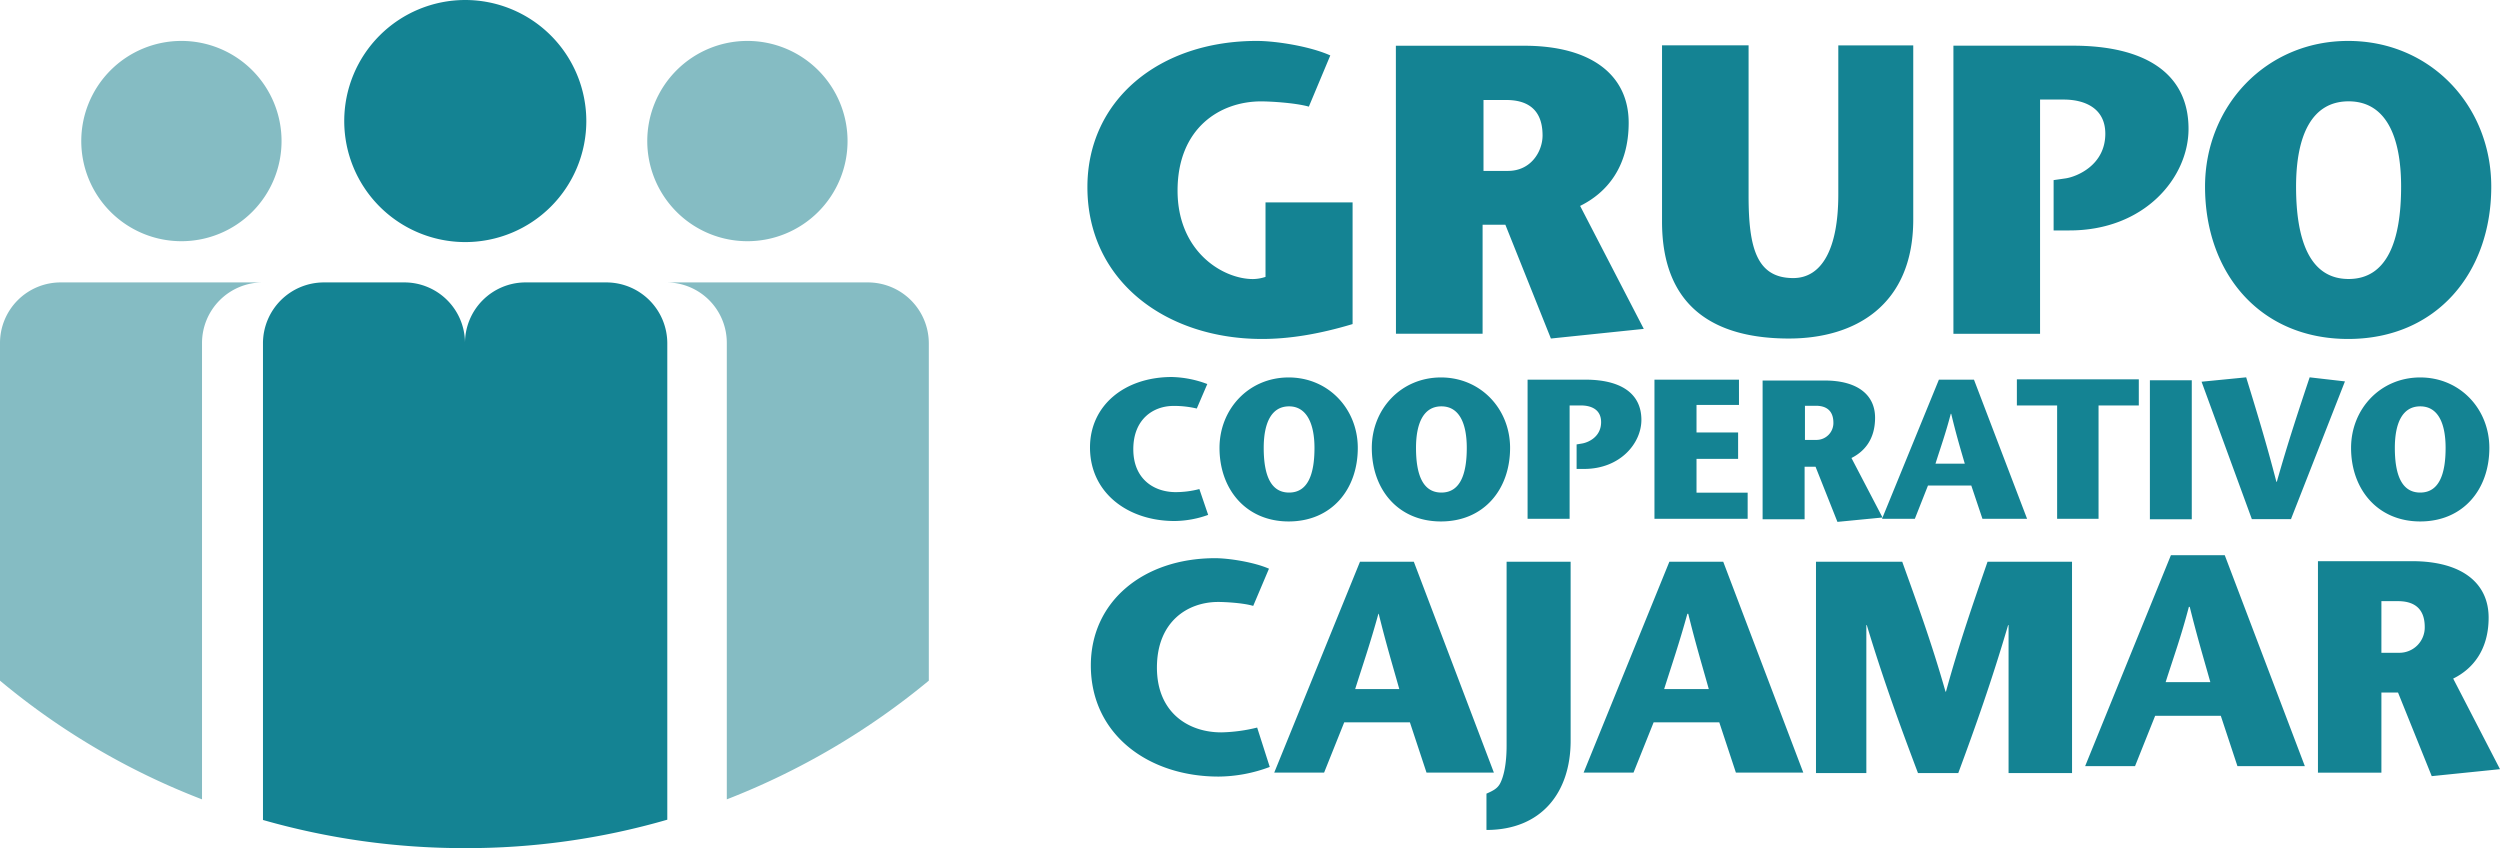 <?xml version="1.0" encoding="UTF-8"?>
<svg xmlns="http://www.w3.org/2000/svg" viewBox="0 0 861.31 292.2">
  <defs>
    <style>.cls-1{fill:#85bcc3;}.cls-2{fill:#148393;}</style>
  </defs>
  <title>logo-color-cajamar</title>
  <g id="Capa_2" data-name="Capa 2">
    <g id="Capa_1-2" data-name="Capa 1">
      <path class="cls-1" d="M97,48.6A34.5,34.5,0,1,1,62.5,14.1,34.5,34.5,0,0,1,97,48.6m195,0a34.5,34.5,0,1,0-34.5,34.5A34.5,34.5,0,0,0,292,48.6M69.6,118.2A20.89,20.89,0,0,1,90.5,97.3H20.9A20.89,20.89,0,0,0,0,118.2V234.5a246.77,246.77,0,0,0,69.6,40.9Zm250.4,0a21,21,0,0,0-20.9-20.9H229.6a20.81,20.81,0,0,1,20.8,20.9V275.4A253.06,253.06,0,0,0,320,234.5Z"></path>
      <path class="cls-2" d="M202,41.7A41.7,41.7,0,1,1,160.3,0,41.74,41.74,0,0,1,202,41.7m27.9,240.7V118.2A21,21,0,0,0,209,97.3H180.8a20.89,20.89,0,0,0-20.6,20.9,20.89,20.89,0,0,0-20.9-20.9H111.5a21,21,0,0,0-20.9,20.9V282.5a251.84,251.84,0,0,0,69.4,9.7,248,248,0,0,0,69.9-9.8"></path>
      <path class="cls-2" d="M466,69.74v41.91c-12.06,3.62-22.16,5.13-31.21,5.13-33,0-60.15-19.91-60.15-52.32,0-30,24.72-50.36,58.35-50.36,6.48,0,18.24,1.81,25.33,5l-7.39,17.64c-4.83-1.36-13.57-1.81-16.44-1.81-14.17,0-28.79,9.19-28.79,30.75,0,21.11,15.68,30.46,25.93,30.46a14,14,0,0,0,4.37-.75V69.74Zm44.94-35.29h8c6.33,0,12.51,2.42,12.51,12.22,0,5.43-3.92,12.21-11.91,12.21h-8.44V34.45Zm-30,80.52h29.85V77.42h7.84l15.69,39.21,32-3.32L544.39,70.94c9.19-4.52,16.73-13.42,16.73-28.65,0-16.28-12.66-26.53-36-26.53H480.91Zm91.67-99.21V76.37c0,29.7,18.4,40.26,43.73,40.26,22.61,0,42.82-11.31,42.82-41v-60H633.34V67c0,18.85-5.73,28.8-15.53,28.8-12.66,0-15.38-10.55-15.38-28.35V15.61H572.58ZM707.52,62.05V79.39H713c25.93,0,41-18.25,41-35,0-19.3-15.23-28.65-39.8-28.65H673V115h29.85V34.3H711c7.09,0,14.33,2.87,14.33,11.76,0,10.86-9.81,14.78-13.57,15.38Zm119.72,2.26c0,18.69-4.83,31.81-18.09,31.81S791.05,83,791.05,64.31c0-17.64,5.43-29.4,18.1-29.4s18.09,11.76,18.09,29.4m-67.55,0c0,29.7,18.85,52.47,49.3,52.47S858.3,94,858.3,64.31c0-27.74-20.81-50.21-49.31-50.21-28.34,0-49.3,22.47-49.3,50.21M413.21,168.49a32,32,0,0,1-8.14,1.06c-7.54,0-14.62-4.53-14.62-14.78,0-10.4,6.93-14.92,13.87-14.92a34.07,34.07,0,0,1,8,.9l3.62-8.44a36.57,36.57,0,0,0-12.21-2.42c-16.29,0-28.2,9.8-28.2,24.28,0,15.68,13.12,25.33,29.1,25.33a34.86,34.86,0,0,0,11.61-2.11Zm39.66-14.17c0,9.05-2.26,15.38-8.75,15.38s-8.74-6.33-8.74-15.38c0-8.44,2.56-14.32,8.74-14.32,6,0,8.75,5.88,8.75,14.32m-32.72,0c0,14.32,9.2,25.33,23.82,25.33,14.78,0,23.82-11,23.82-25.33,0-13.42-10.1-24.28-23.82-24.28s-23.82,10.86-23.82,24.28m85.19,0c0,9.05-2.27,15.38-8.75,15.38s-8.74-6.33-8.74-15.38c0-8.44,2.56-14.32,8.74-14.32s8.75,5.88,8.75,14.32m-32.72,0c0,14.32,9.05,25.33,23.82,25.33s23.82-11,23.82-25.33c0-13.42-10.1-24.28-23.82-24.28s-23.82,10.86-23.82,24.28m70.56-1.21v8.45h2.56c12.52,0,19.76-8.9,19.76-16.89,0-9.35-7.39-13.87-19.3-13.87H526.29v47.94h14.48V139.69h3.92c3.47,0,6.93,1.36,6.93,5.73,0,5.28-4.67,7.09-6.63,7.39Zm55.94-22.31H570v47.94h32.11v-9H584.49V158.09h14.33V149H584.49v-9.5h14.63Zm22.61,9h3.92c3,0,6,1.2,6,5.88a5.83,5.83,0,0,1-5.72,5.88h-4.08V139.85ZM607.26,178.9h14.47V160.8h3.77l7.54,19,15.53-1.51-10.7-20.5c4.52-2.26,8.14-6.49,8.14-13.87,0-7.84-6-12.82-17.34-12.82H607.26Zm59.56-19.15c1.8-5.73,3.46-10.26,5.27-17.19h.15c1.66,6.93,3,11.46,4.68,17.19ZM668,130.8l-19.6,47.94h11.31l4.52-11.45h14.93L683,178.74h15.38L680.08,130.8Zm55,47.94V139.69h13.87v-9H694.86v9h13.87v39.05Zm17.64.16h14.48V131H740.69v48Zm48.7-.16,18.55-47.34L795.73,130c-3.77,11.31-7.54,22.62-11.31,36h-.15c-3.47-13.42-6.94-24.73-10.41-36l-15.37,1.51,17.33,47.35h13.57Zm53.23-24.42c0,9.05-2.26,15.38-8.75,15.38s-8.74-6.33-8.74-15.38c0-8.44,2.56-14.32,8.74-14.32s8.75,5.88,8.75,14.32m-32.57,0c0,14.32,9.2,25.33,23.82,25.33,14.78,0,23.82-11,23.82-25.33,0-13.42-10.1-24.28-23.82-24.28s-23.82,10.86-23.82,24.28M433.12,250.66a55.45,55.45,0,0,1-12.37,1.66c-11.46,0-22.16-6.93-22.16-22.31,0-15.83,10.55-22.62,21.11-22.62,2.11,0,8.59.3,12.06,1.36l5.43-12.82c-5.13-2.26-13.87-3.62-18.55-3.62-24.73,0-42.82,14.93-42.82,36.94,0,23.83,19.9,38.3,44,38.3a51,51,0,0,0,17.64-3.32Zm33.77-13.26c2.71-8.6,5.13-15.53,8-25.94H475c2.56,10.41,4.67,17.34,7.09,25.94Zm1.66-43.88L439,266.19h17.18l6.94-17.34h22.62l5.73,17.34h23.21l-27.59-72.67Zm50.51,0v63.33c0,6.63-1.06,10.85-2.26,13.11-.91,1.66-2.27,2.42-4.68,3.47v12.51c18.85,0,29-12.81,29-30.75V193.52Zm54.28,43.88c2.71-8.6,5.12-15.53,8-25.94h.3c2.56,10.41,4.67,17.34,7.08,25.94Zm1.8-43.88-29.55,72.67h17.19l6.94-17.34h22.61l5.73,17.34h23.22l-27.59-72.67Zm138.72,0h-29.1c-4.83,14-9.65,27.74-14.33,44.78h-.15c-4.82-17-9.95-30.91-14.92-44.78H625.65v72.82H643v-51h.15c5.73,19,11.61,35,17.64,51h13.88c5.88-15.83,11.6-32,17.18-51H692v51h21.87ZM746.12,235c2.72-8.59,5.28-15.53,8-25.93h.3c2.57,10.4,4.68,17.34,7.09,25.93Zm1.81-43.72-29.55,72.67h17.19l6.93-17.34h22.62l5.73,17.34h23.22l-27.59-72.67Zm72.52,15.83h5.73c4.68,0,9.2,1.81,9.2,8.9a8.73,8.73,0,0,1-8.74,8.89h-6.19Zm-22,59.1h22V238.6h5.73l11.61,28.8L861.31,265l-16.13-31.21c6.79-3.32,12.21-9.95,12.21-21,0-11.91-9.19-19.45-26.38-19.45H798.59v72.82Z"></path>
    </g>
  </g>
</svg>
